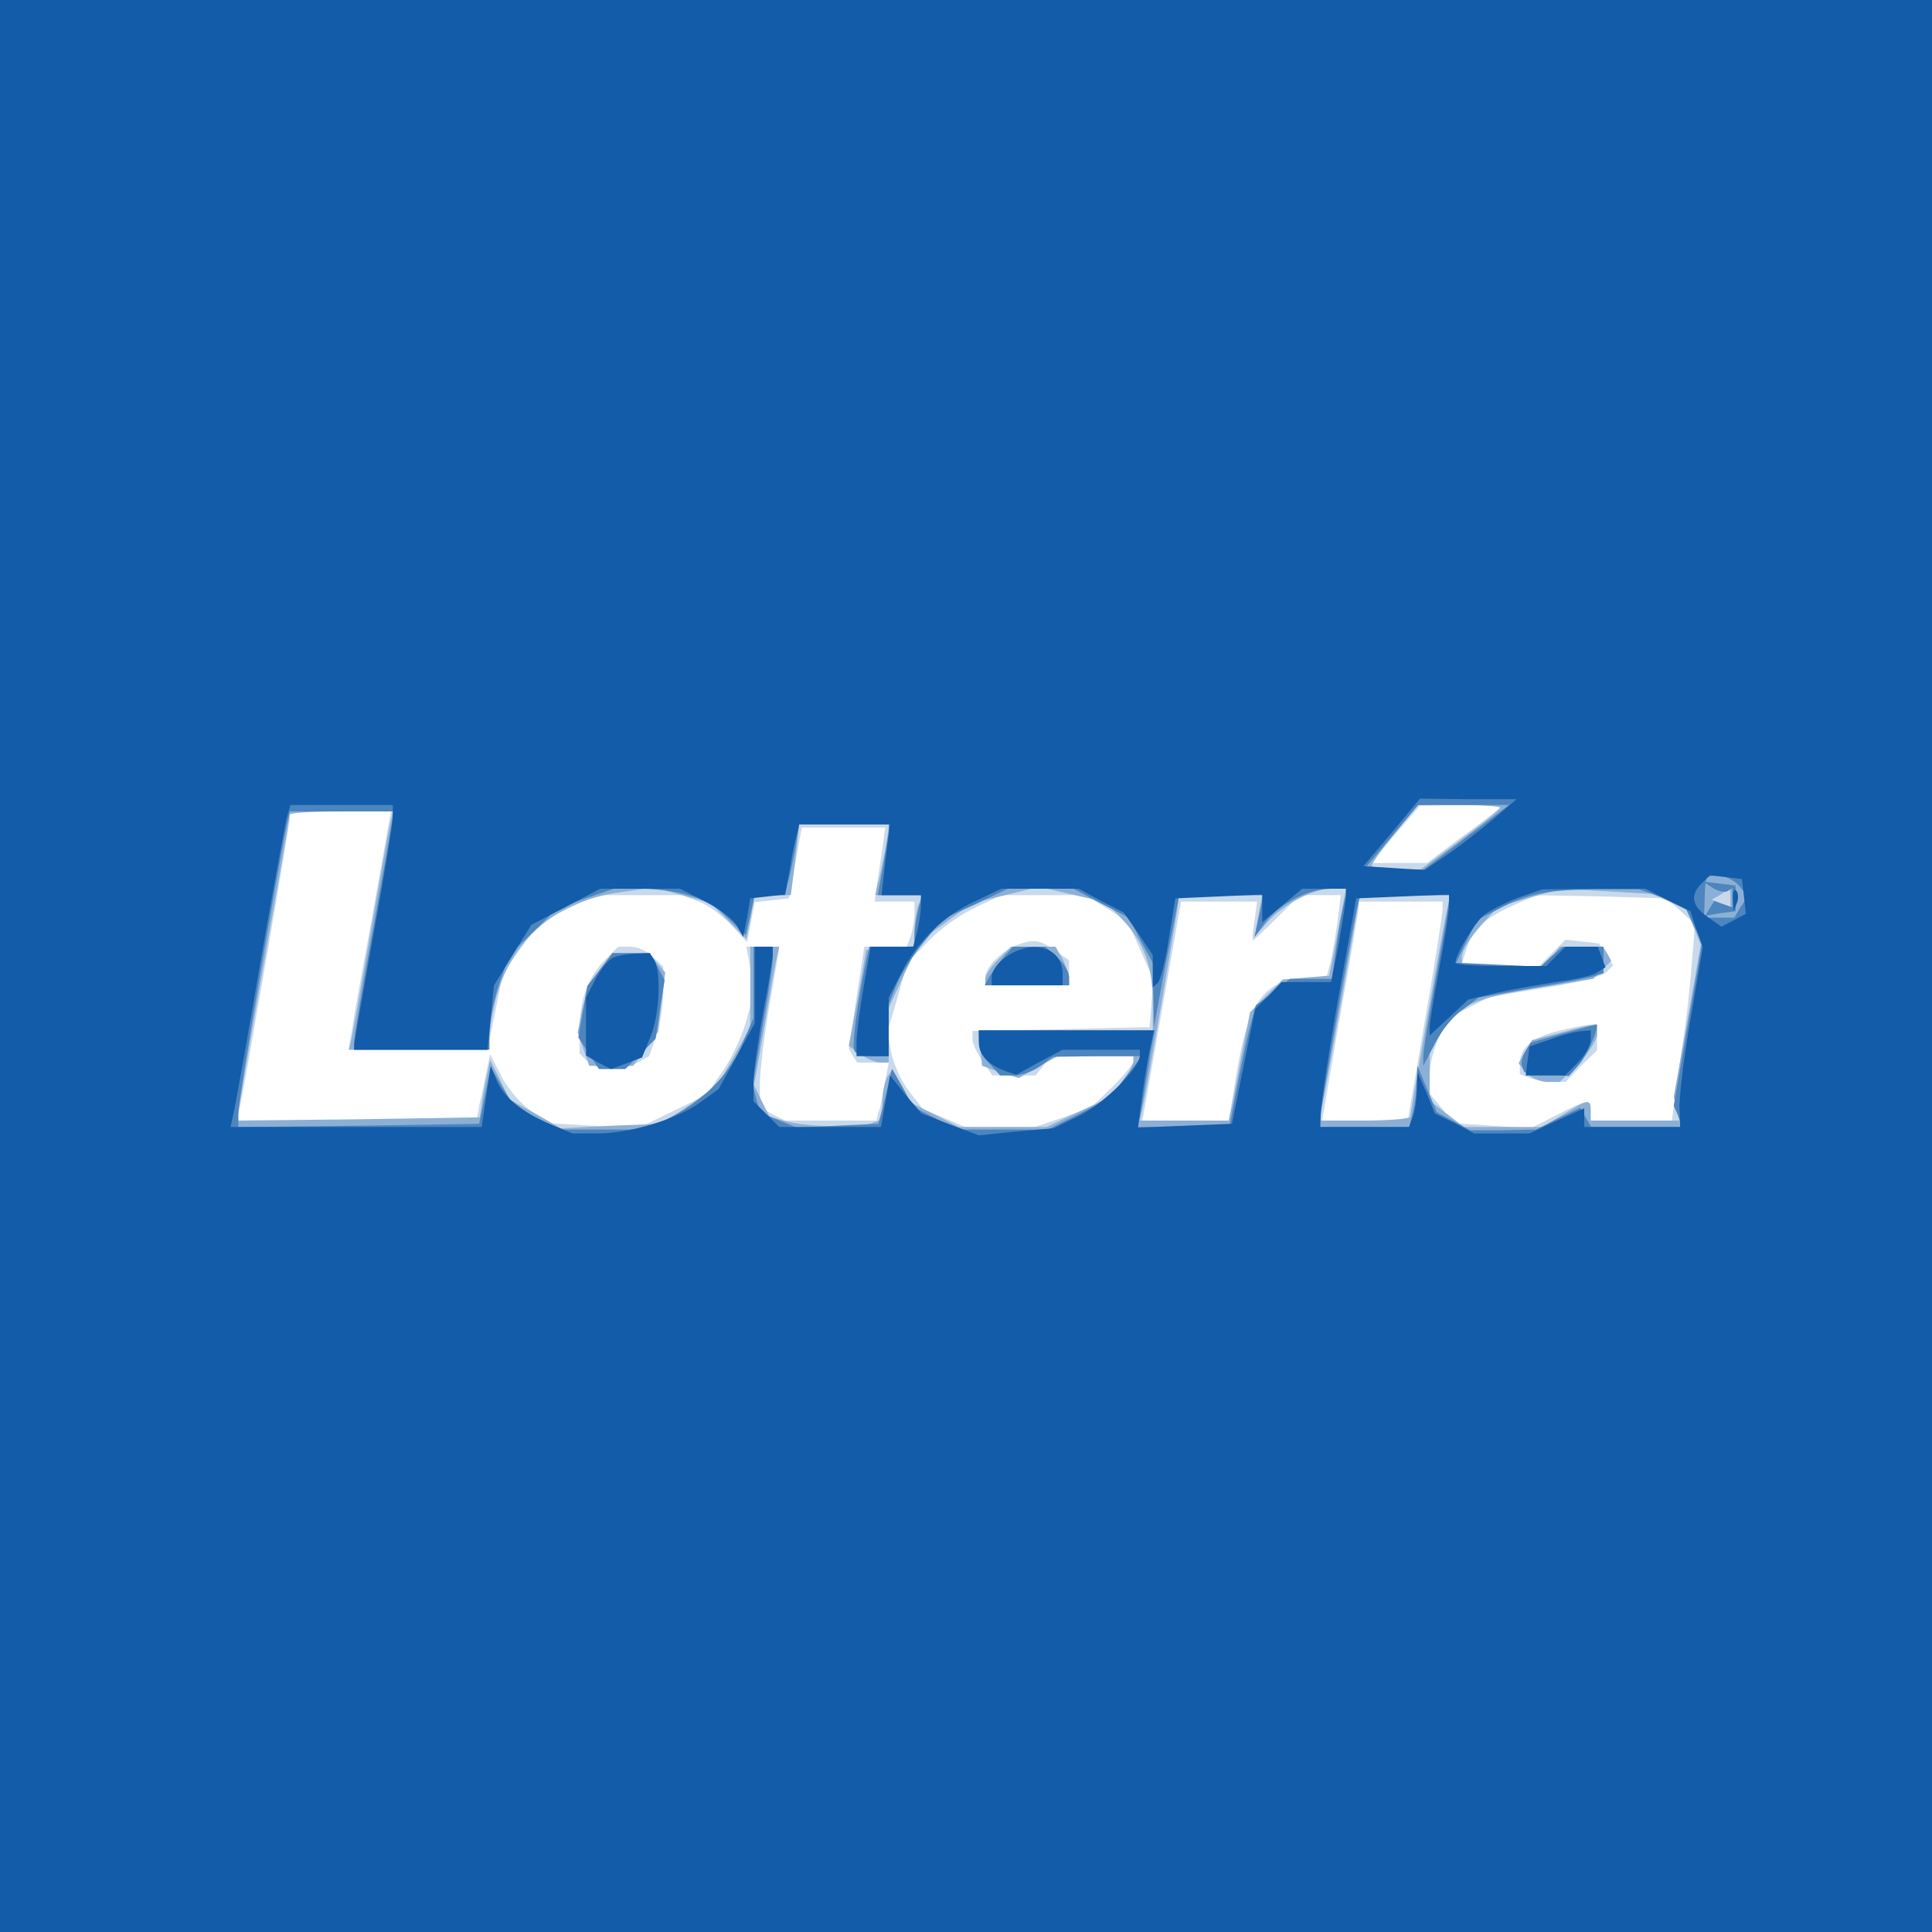 <?xml version="1.0"?><svg version="1.2" baseProfile="tiny-ps" viewBox="0 0 300 300" xmlns="http://www.w3.org/2000/svg" xmlns:xlink="http://www.w3.org/1999/xlink"><rect x="0" y="0" width="300" height="300" fill="#333333" stroke="none"/><title>Lotería</title><g><g fill="#fff" transform="matrix(.1 0 0 -.1 0 300)"><path d="M0 1500V0h3000v3000H0V1500z"/></g><g fill="#c8d9eb" transform="matrix(.1 0 0 -.1 0 300)"><path d="M0 1500V0h3000v3000H0V1500zm2328 245c-3-3-29-24-59-45l-53-40h-87l38 45 38 44 64 1c35 0 62-2 59-5zM579 1583c-16-87-31-170-33-185l-5-28h216l12 59 12 59 28 40 29 39 44 22 44 21h133l26-10c14-5 37-22 50-36l25-27 6 31 6 31 26 3 27 3 10 55 10 55h130l-2-10c0-5-4-31-8-57l-7-48h62v-19c0-11-3-26-6-35l-6-16h-66l-12-79-12-79 6-11 7-11h49l-6-32c-3-18-7-39-10-45l-3-13h-142l-20 10-19 11v37c0 20 7 75 15 122s15 86 15 88c0 1-11 2-25 2h-26l6-33 7-34-12-44c-6-24-23-61-37-81l-26-38-53-26-54-26-70 4-69 4-28 20c-15 11-36 35-45 54l-17 33-5-24c-3-13-7-36-11-51l-5-28H368l6 28c11 55 76 432 76 442v10h157l-28-157zm1139 7 33-21 20-45 20-45-3-37-3-37-137-3-138-3v-12c0-7 7-23 16-35l15-22h67l12 15 12 15h128v-8c0-4-15-22-33-40l-32-31-44-16-44-15h-108l-33 14-33 14-21 27c-12 15-24 42-28 60l-6 33 16 54 15 53 33 34c18 19 51 42 73 52l40 19h130l33-20zm358-27c-4-27-9-56-12-65l-5-18h-30c-65 0-90-33-109-147l-12-73h-134l30 170 30 170h118l-4-30c-3-16-4-30-2-30 1 0 18 16 37 35l35 35h64l-6-47zm534 22 22-20-5-60c-2-33-10-102-18-152l-13-93h-126v15c0 19-3 19-52-6l-41-21-60 4-60 4-18 23-19 23v30c0 16 7 42 15 58l15 30 32 16 31 16 85 14c47 7 90 18 96 24l11 11-11 17-11 17-26 3-26 3-20-20-21-21h-121l7 23c10 33 25 48 69 69l40 18 101-2 102-3 22-20zm-370 3c0-7-12-84-27-170l-27-158h-133l28 163c16 89 29 165 29 170v7h130v-12zm-1300-78c-27-27-40-62-40-109v-37l12-12c15-15 53-16 78-2l18 10 11 31c6 18 11 49 11 70v38l-16 15c-8 9-24 16-35 16h-19l-20-20zm640 23c-24-9-50-35-50-50v-13h130v39l-22 15c-23 17-33 18-58 9zm843-133c-41-9-63-27-63-50v-18l16-6c9-3 24-6 35-6h20l24 25 25 24v41l-12-1c-7-1-28-5-45-9z"/></g><g fill="#8cb0d5" transform="matrix(.1 0 0 -.1 0 300)"><path d="M0 1500V0h3000v3000H0V1500zm2330 246c0-2-28-25-62-50l-62-46h-38c-21 0-38 3-38 6s16 26 36 50l36 44h64c35 0 64-2 64-4zm-1725-28c-3-13-16-88-30-168s-27-153-29-162l-4-18h215l6 45c16 113 89 185 203 200l50 7 43-12 44-12 28-28 28-28 7 34 6 34h56l7 55 6 55h140l-6-37c-4-21-9-46-12-55l-4-18h73l-6-16c-3-9-6-26-6-39v-24l-37-3-38-3-13-75-14-74 18-13c10-7 24-13 31-13h13v85l24 52 25 52 40 29 41 30 51 12 52 13 52-12 52-12 26-27c33-35 47-72 47-128v-44h-271l3-27 3-28 28-10 29-9 30 17 30 17h118v-8c0-4-7-18-16-31l-17-23-51-24-51-24h-136l-37 19-38 19-14 26-14 26-8-12c-4-7-8-25-8-39v-27l-16-6c-20-8-102-6-134 3l-25 7-12 24-12 25 15 85c8 47 16 95 19 108l5 22h-45v-125l-25-45-25-44-43-31-44-30-78-3-79-4-40 23-40 22-15 31-15 30-5-24c-3-14-7-34-8-45l-3-20-188-3-187-2v10c0 6 18 112 40 235s40 227 40 230 36 5 80 5h80l-5-22zm1479-130c-4-18-9-49-13-68l-7-35-36-3-36-3-26-25-25-26-11-56c-6-31-13-69-16-84l-6-28h-138l5 23c7 32 55 310 55 319v8h130l-6-32-6-33 19 22c23 27 71 53 100 53h23l-6-32zm508 12 27-13 11-27 11-27-21-118-21-118 4-19 5-18h-138v15c0 19-3 19-42-5l-33-20h-122l-27 21-26 20v86l21 27c29 37 50 46 147 62l86 14 14 14 14 14-6 11-7 11h-67l-12-15-12-15h-128v15c0 8 13 29 28 46l28 31 49 14 50 14 70-4 70-4 27-12zm95 6v-14l-15 5-14 6 14 8c7 5 13 9 14 9 0 0 1-6 1-14zm-441-23c-9-44-56-310-56-317 0-3-32-6-71-6h-71l6 28c9 43 56 309 56 316 0 3 32 6 71 6h71l-6-27zm-696-73c-11-11-20-24-20-30v-10h130v11c0 6-5 19-10 30l-11 19h-69l-20-20zm-619-16c-11-14-23-42-27-62l-7-35 9-26 9-26h68l20 26 19 27 5 46 6 46-13 15-12 15h-57l-20-26zm1491-98-43-11-11-18-10-18 12-15c7-7 21-14 32-14h20l29 29c16 16 29 37 29 45 0 18 0 18-58 2z"/></g><g fill="#4d85be" transform="matrix(.1 0 0 -.1 0 300)"><path d="M0 1500V0h3000v3000H0V1500zm2277 200-66-50h-93l42 50 42 50h141l-66-50zm-1667 33c0-5-14-82-30-173-17-91-30-171-30-177v-13h210v28c0 16 7 49 15 74l16 45 37 36 37 36 44 16 44 15h41c23 0 57-4 75-10l34-10 28-26 27-26 7 31 7 31h47l4 18c3 9 8 34 12 55l6 37h139v-12c-1-7-5-32-9-55l-8-43h69l-6-22c-3-13-6-31-6-40v-18h-70l-5-22c-13-60-23-134-18-140 2-5 15-8 29-8h24v81l13 32c8 18 27 47 43 66l28 34 51 23 50 24h102l43-23 43-22 18-35 19-35 1-50 1-50 9 50c5 28 14 74 20 103l10 52h131l-7-32-7-33 17 23c21 28 66 52 101 52h26l-5-22c-3-13-9-44-12-70l-7-48h-65l-26-21-27-20-10-37c-5-20-14-63-20-94l-11-58h-142l7 38c3 20 9 54 12 75l7 37h-273v-17c0-9 7-25 17-35l16-18h22c11 0 30 7 41 15l19 14 69 1h69l-25-32-25-33-48-25-48-24h-142l-33 18-34 17-16 30-17 29-10-43-11-42-64-3-63-3-29 12-28 12-6 22-5 21 15 90c9 49 16 97 16 107v17h-30v-111l-16-37c-19-47-58-88-109-115l-40-21H865l-33 18-33 17-19 31-18 31-9-44-9-44-187-3-187-2v22c0 19 62 385 75 446l5 22h160v-7zm2091-109 13-16-11-16-10-17h-47l1 28c1 38 1 37 22 37 10 0 24-7 32-16zm-121-17 35-12 14-29 14-30-22-126-22-127 7-16 6-17h-141l-9 15-8 15-35-17-34-17-51-1h-51l-26 14-26 14-15 36-15 36-1-25c0-14-3-35-6-47l-6-23h-138v13c0 12 44 266 56 320l6 27h138v-8c0-5-9-58-20-118s-20-116-20-124v-15l18 34c9 19 28 43 43 53l25 19 85 15c46 8 90 16 97 19l12 4v41h-63l-18-15-17-16-65 3-66 3 16 33 16 33 31 16c49 26 77 31 151 32h70l35-12zm-1022-94c-8-10-18-24-22-30l-7-13h131v13c0 8-8 21-18 30l-19 17h-50l-15-17zm-626-18-20-26-7-40-7-40 16-24 16-25h41l24 24 23 23 7 46 7 45-11 21-12 21h-58l-19-25zm1728 126c8-5 18-7 22-5l8 5v-30l-14 5-14 5-7-11-7-12 23 4 24 3v40l-25 3-25 3 15-10zm-234-226-49-14-8-13c-5-7-7-17-6-23l4-10 34-3 35-3 16 18c14 16 34 64 26 62-2 0-25-7-52-14z"/></g><g fill="#125ca9" transform="matrix(.1 0 0 -.1 0 300)"><path d="M0 1500V0h3000v3000H0V1500zm2320 229c-19-16-51-41-71-55l-37-25-47 3-48 3 44 52 44 53 75-1h75l-35-30zm-1710 4c0-10-13-92-30-183-16-91-30-168-30-172v-8h207l5 50 5 50 29 47 29 47 54 28 53 28h124l39-20c22-11 44-28 49-37l10-18 6 30 5 30 27 3 27 3 7 37c3 20 8 45 11 55l4 17h141l-7-55-6-55h61v-17c0-10-3-28-6-40l-6-23h-66l-11-63c-6-35-11-73-11-85v-22h50v91l19 37c25 50 67 91 116 113l40 19h120l35-19 35-18 23-33 22-33v-50l8 7c4 4 12 35 17 69l10 62 68 3 67 3v-43l31 26 31 26h68v-11c0-7-5-39-11-73l-12-61h-77l-20-21-21-21-18-89-18-89-73-3-73-3 7 53c4 29 10 63 13 76l5 22h-272v-19c0-19 14-34 41-44l17-6 36 20 36 19h120v-9c0-19-54-73-93-93l-41-20-58-5-58-6-45 17-44 17-25 29-24 30-7-40-7-40h-158l-20 20-20 20v29c0 16 7 65 15 108s15 84 15 91v12h-28v-119l-28-51-28-51-29-21c-36-26-109-48-159-48h-39l-36 15c-44 19-73 43-83 70l-8 20-7-47-7-48H358l6 28c3 15 22 119 41 232 20 113 38 213 41 223l5 17h159v-17zm2098-125 3-27-19-10-19-10-21 15c-25 17-28 34-10 52l13 13 25-3 25-3 3-27zm-118-6 35-17 9-28 10-28-19-112c-11-62-18-124-17-139l1-28h-149v29l-42-19-43-20h-86l-30 16-31 15-13 32-14 32-1-27c0-14-3-33-6-42l-6-16h-138l1 23c0 12 12 92 27 177l28 155 72 3 72 3v-18c0-10-7-53-15-96s-15-85-15-92v-13l30 28 30 28 47 11c27 6 69 13 94 17 25 3 52 9 59 14l13 8-6 16-6 16h-50l-15-15-15-15h-70c-39 0-71 2-71 5 0 13 30 62 44 74 9 7 33 19 53 27l38 13 80 1h80l35-18zm-1028-88c-12-8-22-22-22-30v-14h110v18c0 41-47 55-88 26zm-610-1c-7-3-19-18-27-33l-15-29v-90l19-11 20-10 24 9 24 9 13 32c14 33 17 100 6 119l-7 11-22-1c-12 0-28-3-35-6zm1739 91 1-19 5 13c3 7 2 16-1 19-3 4-6-2-5-13zm-281-217-35-12-3-22-3-23h61l20 20c11 11 20 27 20 35v15l-12-1c-7 0-29-5-48-12z"/></g></g></svg>